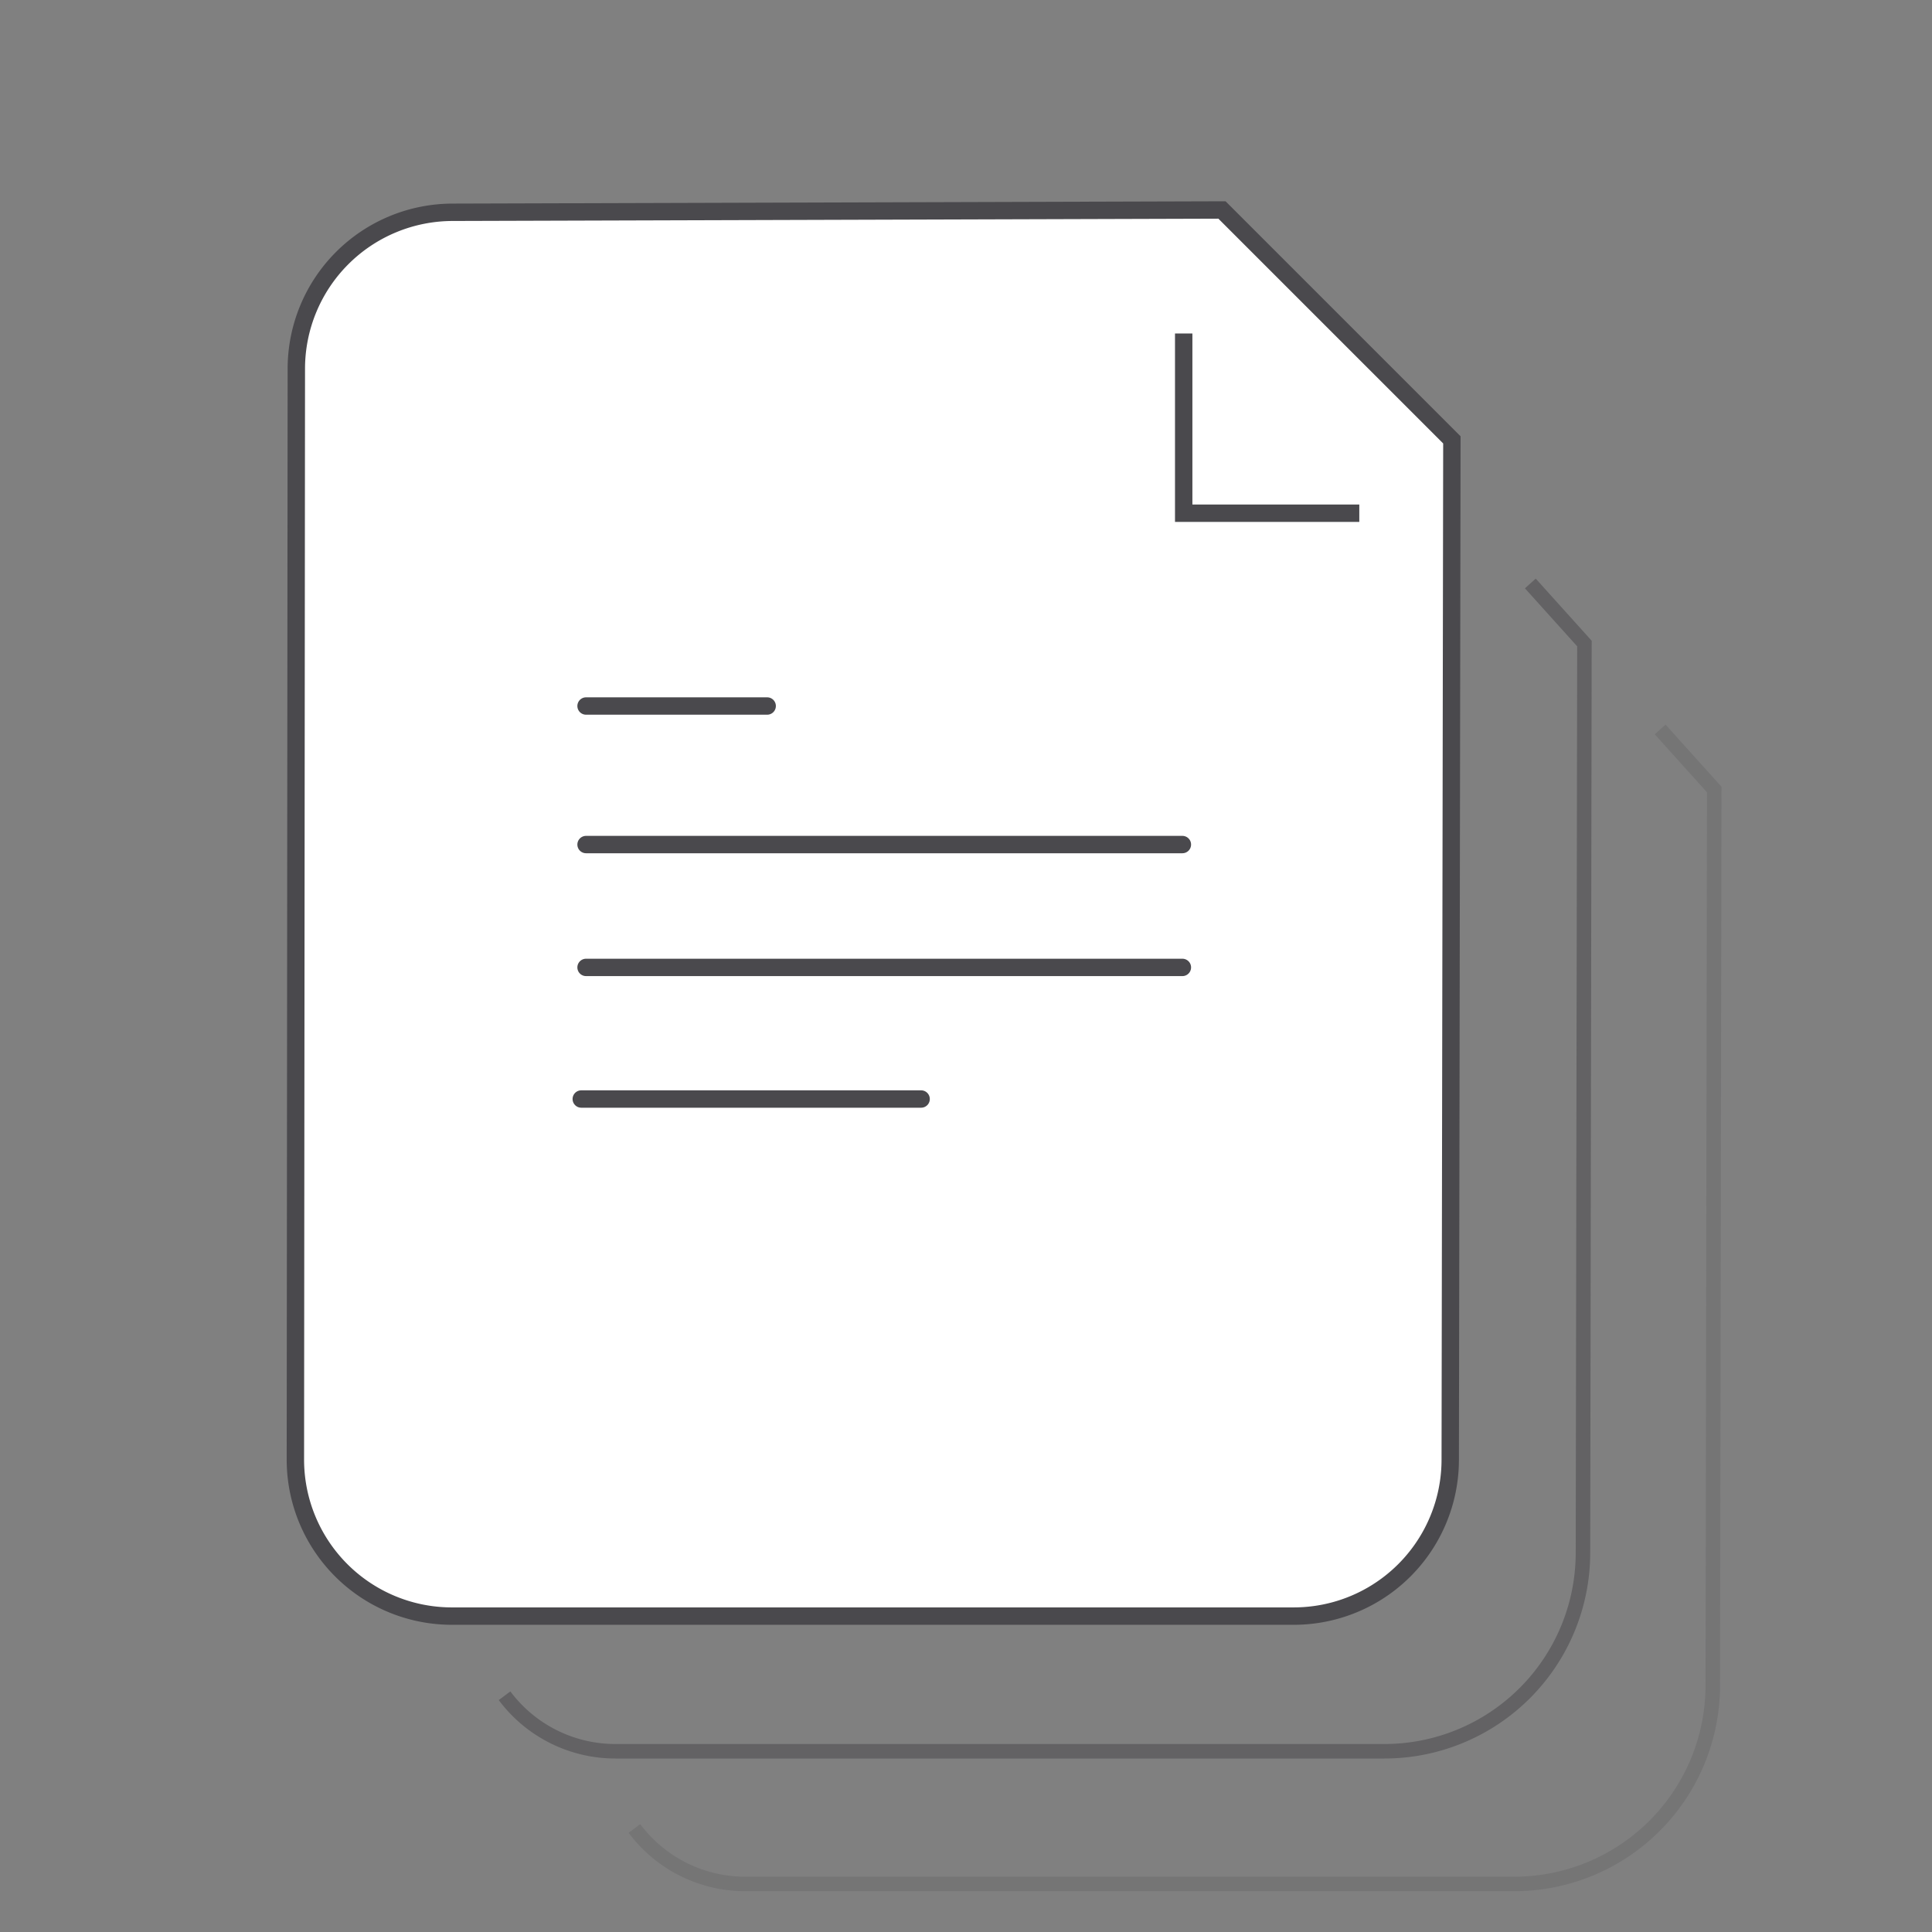 <svg xmlns="http://www.w3.org/2000/svg" width="100" height="100" viewBox="0 0 100 100">
  <rect x="0" y="0" width="100" height="100" fill="#808080" stroke="none"/>
  <defs>
    <style>
      .a {
        opacity: 0.55;
      }

      .b, .d, .g {
        fill: none;
      }

      .b, .d, .e, .g {
        stroke: #4a494d;
        stroke-miterlimit: 10;
      }

      .b {
        stroke-width: 0.75px;
      }

      .c, .e {
        fill: #fff;
      }

      .d, .e, .g {
        stroke-width: 0.9px;
      }

      .f {
        opacity: 0.2;
      }

      .g {
        stroke-linecap: round;
      }
    </style>
  </defs>
  <title>SW</title>
  <g>
    <g class="a">
      <path class="b" d="M79.21,30.2l2.8,3.11-.076,47.078A10.278,10.278,0,0,1,71.654,90.645h-39.8a7.156,7.156,0,0,1-5.738-2.873"/>
    </g>
    <g>
      <g>
        <path class="c" d="M66.96,83.649H23.389a8.1,8.1,0,0,1-8.1-8.11l.049-56.451a8.1,8.1,0,0,1,8.079-8.1l39.832-.12,11.9,11.9-.085,52.783A8.1,8.1,0,0,1,66.96,83.649Z"/>
        <path class="d" d="M66.96,83.649H23.389a8.1,8.1,0,0,1-8.1-8.11l.049-56.451a8.1,8.1,0,0,1,8.079-8.1l39.832-.12,11.9,11.9-.085,52.783A8.1,8.1,0,0,1,66.96,83.649Z"/>
      </g>
      <polyline class="e" points="70.357 26.564 61.268 26.564 61.268 17.261"/>
    </g>
    <g class="f">
      <path class="b" d="M85.929,37.756l2.8,3.11-.076,46.387a10.277,10.277,0,0,1-10.277,10.26h-39.8a7.155,7.155,0,0,1-5.738-2.872"/>
    </g>
    <g>
      <line class="g" x1="61.2" y1="43.714" x2="30.334" y2="43.714"/>
      <line class="g" x1="61.2" y1="50.073" x2="30.334" y2="50.073"/>
      <line class="g" x1="47.677" y1="56.885" x2="30.086" y2="56.885"/>
      <line class="g" x1="39.709" y1="36.543" x2="30.334" y2="36.543"/>
    </g>
  </g>
</svg>
